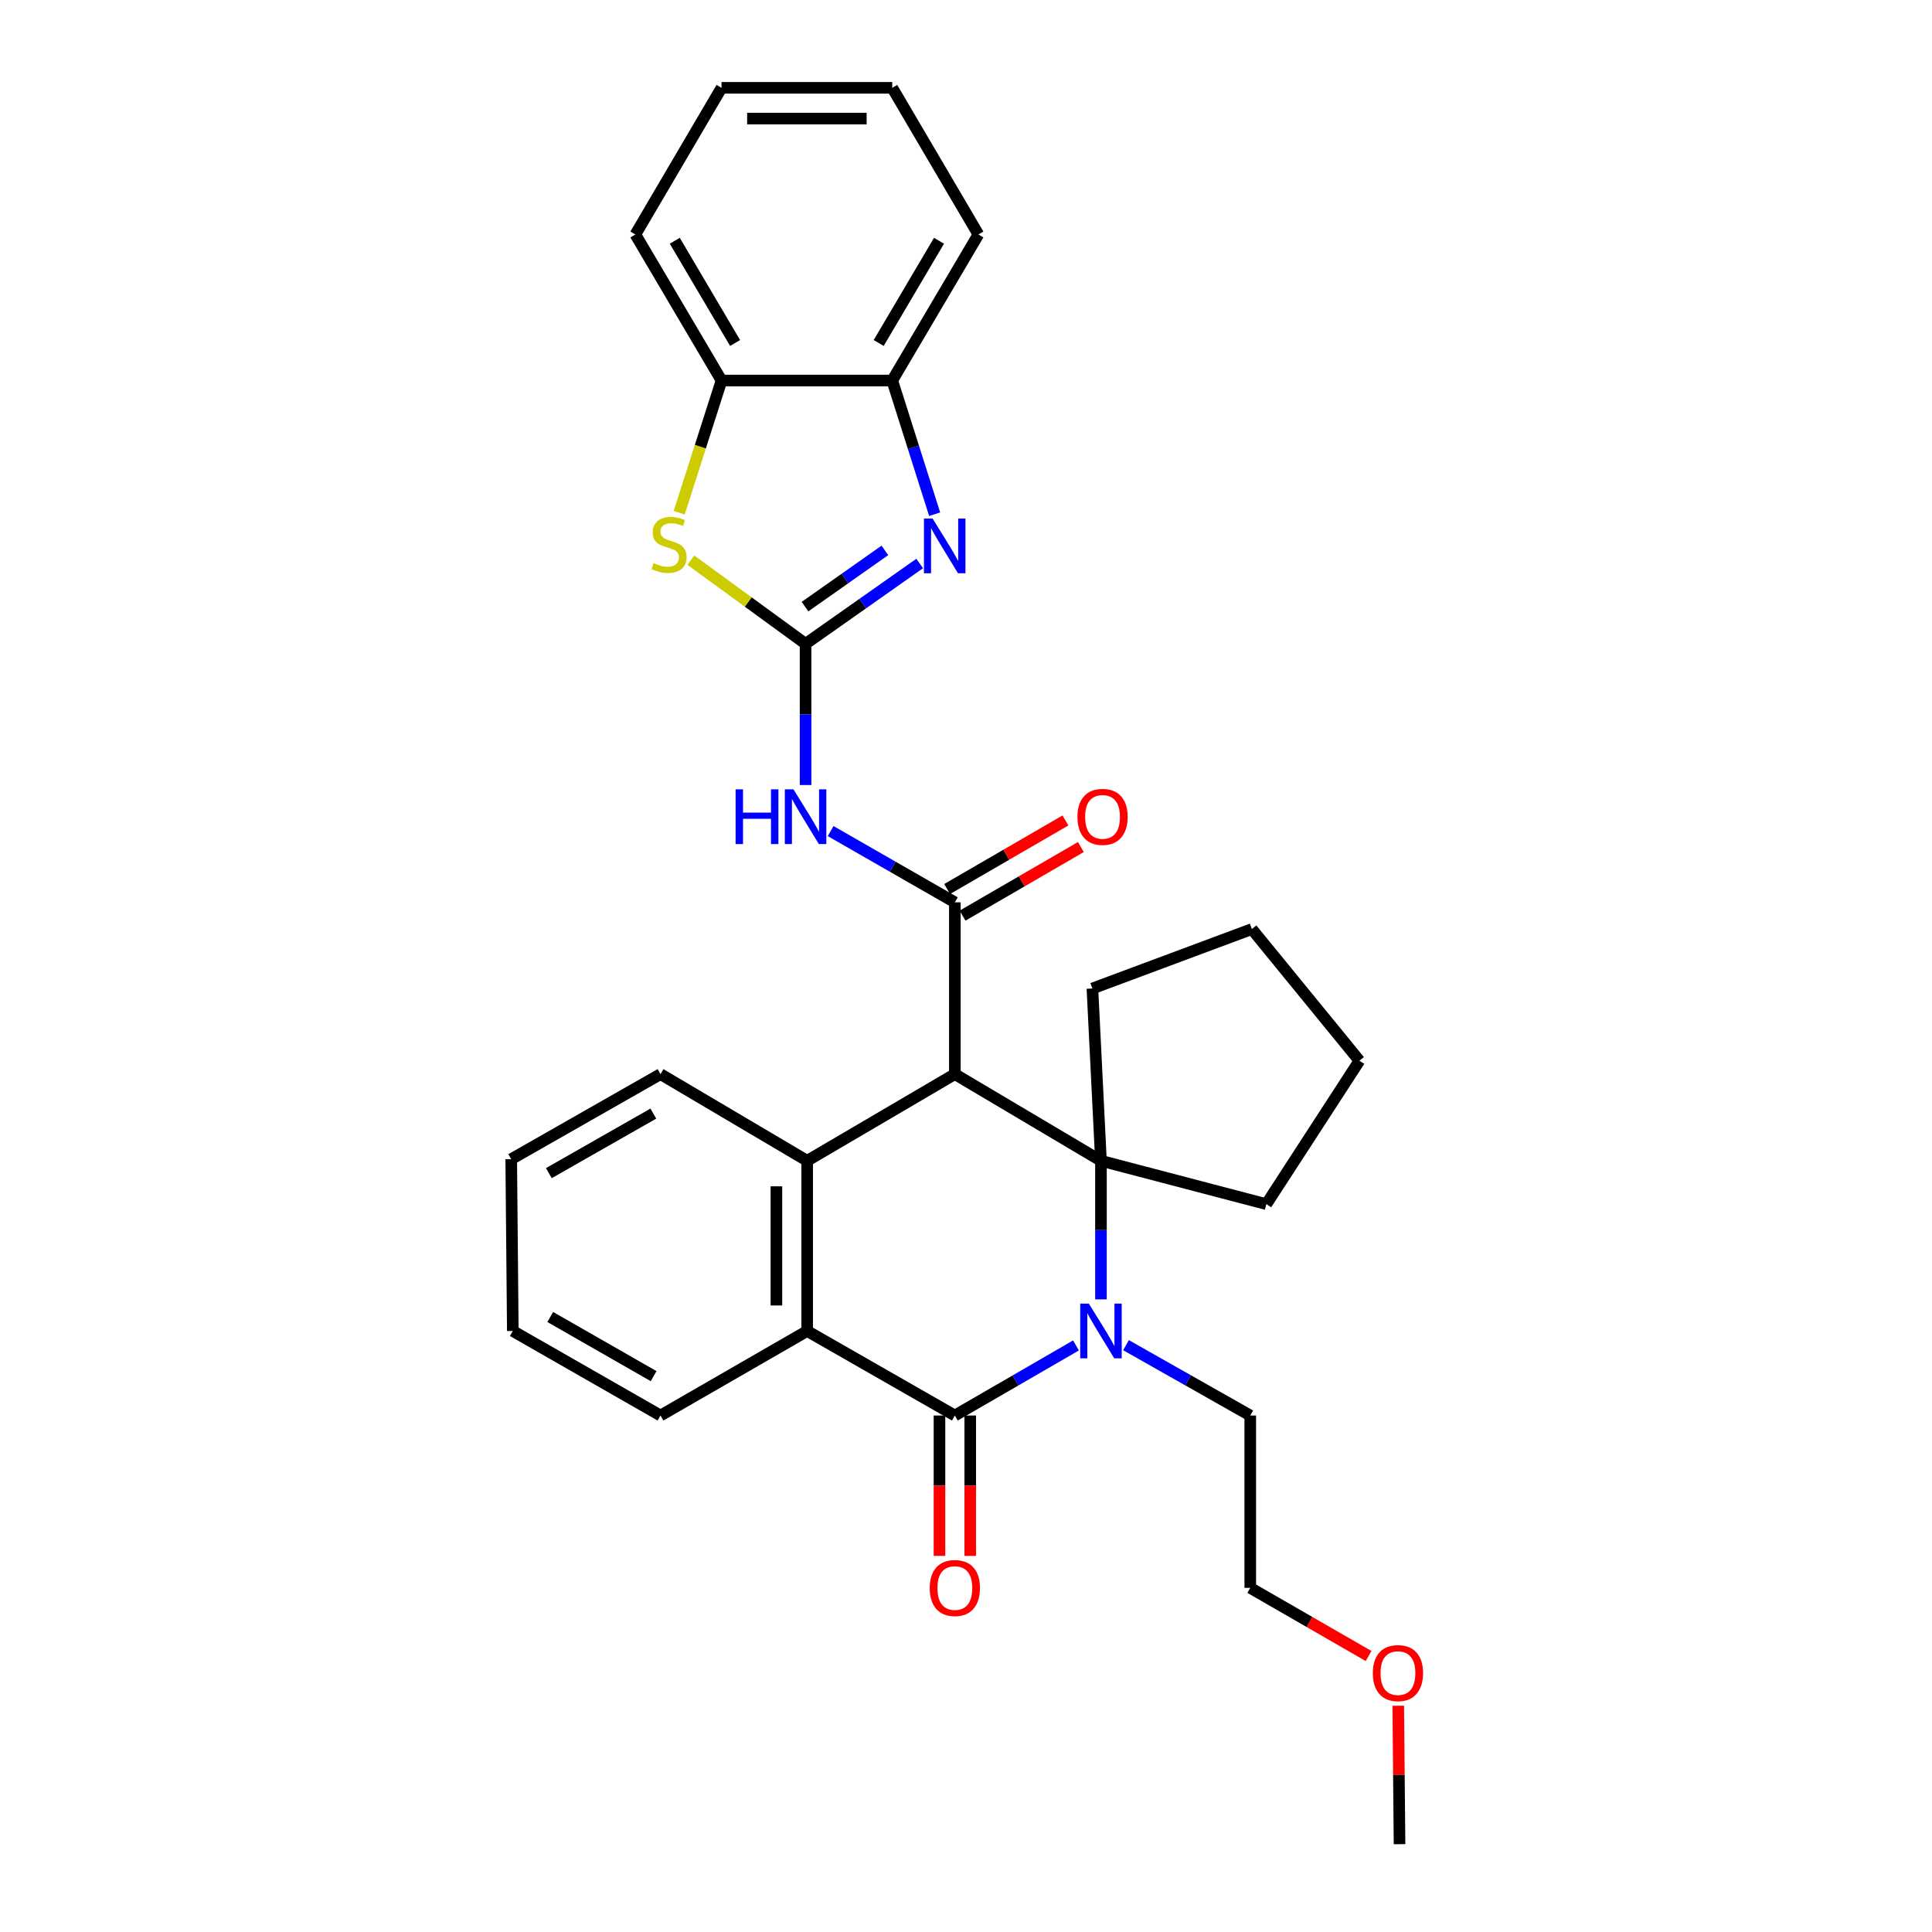 <?xml version='1.0' encoding='iso-8859-1'?>
<svg version='1.1' baseProfile='full'
              xmlns='http://www.w3.org/2000/svg'
                      xmlns:rdkit='http://www.rdkit.org/xml'
                      xmlns:xlink='http://www.w3.org/1999/xlink'
                  xml:space='preserve'
width='1000px' height='1000px' viewBox='0 0 1000 1000'>
<!-- END OF HEADER -->
<rect style='opacity:1.0;fill:#FFFFFF;stroke:none' width='1000' height='1000' x='0' y='0'> </rect>
<path class='bond-1' d='M 494.228,555.964 L 569.857,600.821' style='fill:none;fill-rule:evenodd;stroke:#000000;stroke-width:6px;stroke-linecap:butt;stroke-linejoin:miter;stroke-opacity:1' />
<path class='bond-4' d='M 494.228,555.964 L 494.228,467.044' style='fill:none;fill-rule:evenodd;stroke:#000000;stroke-width:6px;stroke-linecap:butt;stroke-linejoin:miter;stroke-opacity:1' />
<path class='bond-5' d='M 494.228,555.964 L 417.785,600.821' style='fill:none;fill-rule:evenodd;stroke:#000000;stroke-width:6px;stroke-linecap:butt;stroke-linejoin:miter;stroke-opacity:1' />
<path class='bond-0' d='M 569.857,672.556 L 569.857,636.689' style='fill:none;fill-rule:evenodd;stroke:#0000FF;stroke-width:6px;stroke-linecap:butt;stroke-linejoin:miter;stroke-opacity:1' />
<path class='bond-0' d='M 569.857,636.689 L 569.857,600.821' style='fill:none;fill-rule:evenodd;stroke:#000000;stroke-width:6px;stroke-linecap:butt;stroke-linejoin:miter;stroke-opacity:1' />
<path class='bond-14' d='M 582.817,696.257 L 614.974,714.464' style='fill:none;fill-rule:evenodd;stroke:#0000FF;stroke-width:6px;stroke-linecap:butt;stroke-linejoin:miter;stroke-opacity:1' />
<path class='bond-14' d='M 614.974,714.464 L 647.131,732.671' style='fill:none;fill-rule:evenodd;stroke:#000000;stroke-width:6px;stroke-linecap:butt;stroke-linejoin:miter;stroke-opacity:1' />
<path class='bond-30' d='M 556.933,696.396 L 525.58,714.533' style='fill:none;fill-rule:evenodd;stroke:#0000FF;stroke-width:6px;stroke-linecap:butt;stroke-linejoin:miter;stroke-opacity:1' />
<path class='bond-30' d='M 525.58,714.533 L 494.228,732.671' style='fill:none;fill-rule:evenodd;stroke:#000000;stroke-width:6px;stroke-linecap:butt;stroke-linejoin:miter;stroke-opacity:1' />
<path class='bond-15' d='M 569.857,600.821 L 655.452,623.264' style='fill:none;fill-rule:evenodd;stroke:#000000;stroke-width:6px;stroke-linecap:butt;stroke-linejoin:miter;stroke-opacity:1' />
<path class='bond-16' d='M 569.857,600.821 L 565.427,511.645' style='fill:none;fill-rule:evenodd;stroke:#000000;stroke-width:6px;stroke-linecap:butt;stroke-linejoin:miter;stroke-opacity:1' />
<path class='bond-2' d='M 416.963,333.24 L 416.963,369.785' style='fill:none;fill-rule:evenodd;stroke:#000000;stroke-width:6px;stroke-linecap:butt;stroke-linejoin:miter;stroke-opacity:1' />
<path class='bond-2' d='M 416.963,369.785 L 416.963,406.329' style='fill:none;fill-rule:evenodd;stroke:#0000FF;stroke-width:6px;stroke-linecap:butt;stroke-linejoin:miter;stroke-opacity:1' />
<path class='bond-7' d='M 416.963,333.24 L 446.498,312.452' style='fill:none;fill-rule:evenodd;stroke:#000000;stroke-width:6px;stroke-linecap:butt;stroke-linejoin:miter;stroke-opacity:1' />
<path class='bond-7' d='M 446.498,312.452 L 476.034,291.664' style='fill:none;fill-rule:evenodd;stroke:#0000FF;stroke-width:6px;stroke-linecap:butt;stroke-linejoin:miter;stroke-opacity:1' />
<path class='bond-7' d='M 416.663,313.988 L 437.338,299.437' style='fill:none;fill-rule:evenodd;stroke:#000000;stroke-width:6px;stroke-linecap:butt;stroke-linejoin:miter;stroke-opacity:1' />
<path class='bond-7' d='M 437.338,299.437 L 458.012,284.885' style='fill:none;fill-rule:evenodd;stroke:#0000FF;stroke-width:6px;stroke-linecap:butt;stroke-linejoin:miter;stroke-opacity:1' />
<path class='bond-9' d='M 416.963,333.24 L 387.27,311.593' style='fill:none;fill-rule:evenodd;stroke:#000000;stroke-width:6px;stroke-linecap:butt;stroke-linejoin:miter;stroke-opacity:1' />
<path class='bond-9' d='M 387.27,311.593 L 357.578,289.946' style='fill:none;fill-rule:evenodd;stroke:#CCCC00;stroke-width:6px;stroke-linecap:butt;stroke-linejoin:miter;stroke-opacity:1' />
<path class='bond-3' d='M 494.228,732.671 L 417.785,688.919' style='fill:none;fill-rule:evenodd;stroke:#000000;stroke-width:6px;stroke-linecap:butt;stroke-linejoin:miter;stroke-opacity:1' />
<path class='bond-12' d='M 486.27,732.671 L 486.27,768.997' style='fill:none;fill-rule:evenodd;stroke:#000000;stroke-width:6px;stroke-linecap:butt;stroke-linejoin:miter;stroke-opacity:1' />
<path class='bond-12' d='M 486.27,768.997 L 486.27,805.323' style='fill:none;fill-rule:evenodd;stroke:#FF0000;stroke-width:6px;stroke-linecap:butt;stroke-linejoin:miter;stroke-opacity:1' />
<path class='bond-12' d='M 502.186,732.671 L 502.186,768.997' style='fill:none;fill-rule:evenodd;stroke:#000000;stroke-width:6px;stroke-linecap:butt;stroke-linejoin:miter;stroke-opacity:1' />
<path class='bond-12' d='M 502.186,768.997 L 502.186,805.323' style='fill:none;fill-rule:evenodd;stroke:#FF0000;stroke-width:6px;stroke-linecap:butt;stroke-linejoin:miter;stroke-opacity:1' />
<path class='bond-6' d='M 494.228,467.044 L 462.079,448.604' style='fill:none;fill-rule:evenodd;stroke:#000000;stroke-width:6px;stroke-linecap:butt;stroke-linejoin:miter;stroke-opacity:1' />
<path class='bond-6' d='M 462.079,448.604 L 429.93,430.164' style='fill:none;fill-rule:evenodd;stroke:#0000FF;stroke-width:6px;stroke-linecap:butt;stroke-linejoin:miter;stroke-opacity:1' />
<path class='bond-13' d='M 498.219,473.929 L 528.84,456.178' style='fill:none;fill-rule:evenodd;stroke:#000000;stroke-width:6px;stroke-linecap:butt;stroke-linejoin:miter;stroke-opacity:1' />
<path class='bond-13' d='M 528.84,456.178 L 559.462,438.428' style='fill:none;fill-rule:evenodd;stroke:#FF0000;stroke-width:6px;stroke-linecap:butt;stroke-linejoin:miter;stroke-opacity:1' />
<path class='bond-13' d='M 490.237,460.159 L 520.858,442.408' style='fill:none;fill-rule:evenodd;stroke:#000000;stroke-width:6px;stroke-linecap:butt;stroke-linejoin:miter;stroke-opacity:1' />
<path class='bond-13' d='M 520.858,442.408 L 551.479,424.658' style='fill:none;fill-rule:evenodd;stroke:#FF0000;stroke-width:6px;stroke-linecap:butt;stroke-linejoin:miter;stroke-opacity:1' />
<path class='bond-8' d='M 417.785,600.821 L 417.785,688.919' style='fill:none;fill-rule:evenodd;stroke:#000000;stroke-width:6px;stroke-linecap:butt;stroke-linejoin:miter;stroke-opacity:1' />
<path class='bond-8' d='M 401.869,614.036 L 401.869,675.704' style='fill:none;fill-rule:evenodd;stroke:#000000;stroke-width:6px;stroke-linecap:butt;stroke-linejoin:miter;stroke-opacity:1' />
<path class='bond-17' d='M 417.785,600.821 L 341.873,555.964' style='fill:none;fill-rule:evenodd;stroke:#000000;stroke-width:6px;stroke-linecap:butt;stroke-linejoin:miter;stroke-opacity:1' />
<path class='bond-10' d='M 483.771,266.151 L 472.796,231.556' style='fill:none;fill-rule:evenodd;stroke:#0000FF;stroke-width:6px;stroke-linecap:butt;stroke-linejoin:miter;stroke-opacity:1' />
<path class='bond-10' d='M 472.796,231.556 L 461.82,196.961' style='fill:none;fill-rule:evenodd;stroke:#000000;stroke-width:6px;stroke-linecap:butt;stroke-linejoin:miter;stroke-opacity:1' />
<path class='bond-18' d='M 417.785,688.919 L 341.873,732.671' style='fill:none;fill-rule:evenodd;stroke:#000000;stroke-width:6px;stroke-linecap:butt;stroke-linejoin:miter;stroke-opacity:1' />
<path class='bond-11' d='M 351.548,265.388 L 362.507,231.174' style='fill:none;fill-rule:evenodd;stroke:#CCCC00;stroke-width:6px;stroke-linecap:butt;stroke-linejoin:miter;stroke-opacity:1' />
<path class='bond-11' d='M 362.507,231.174 L 373.467,196.961' style='fill:none;fill-rule:evenodd;stroke:#000000;stroke-width:6px;stroke-linecap:butt;stroke-linejoin:miter;stroke-opacity:1' />
<path class='bond-19' d='M 461.82,196.961 L 506.422,121.367' style='fill:none;fill-rule:evenodd;stroke:#000000;stroke-width:6px;stroke-linecap:butt;stroke-linejoin:miter;stroke-opacity:1' />
<path class='bond-19' d='M 454.802,177.534 L 486.023,124.618' style='fill:none;fill-rule:evenodd;stroke:#000000;stroke-width:6px;stroke-linecap:butt;stroke-linejoin:miter;stroke-opacity:1' />
<path class='bond-33' d='M 461.82,196.961 L 373.467,196.961' style='fill:none;fill-rule:evenodd;stroke:#000000;stroke-width:6px;stroke-linecap:butt;stroke-linejoin:miter;stroke-opacity:1' />
<path class='bond-21' d='M 373.467,196.961 L 328.866,121.367' style='fill:none;fill-rule:evenodd;stroke:#000000;stroke-width:6px;stroke-linecap:butt;stroke-linejoin:miter;stroke-opacity:1' />
<path class='bond-21' d='M 380.485,177.534 L 349.264,124.618' style='fill:none;fill-rule:evenodd;stroke:#000000;stroke-width:6px;stroke-linecap:butt;stroke-linejoin:miter;stroke-opacity:1' />
<path class='bond-22' d='M 647.131,732.671 L 647.131,821.874' style='fill:none;fill-rule:evenodd;stroke:#000000;stroke-width:6px;stroke-linecap:butt;stroke-linejoin:miter;stroke-opacity:1' />
<path class='bond-25' d='M 655.452,623.264 L 703.635,549.031' style='fill:none;fill-rule:evenodd;stroke:#000000;stroke-width:6px;stroke-linecap:butt;stroke-linejoin:miter;stroke-opacity:1' />
<path class='bond-24' d='M 565.427,511.645 L 647.954,480.883' style='fill:none;fill-rule:evenodd;stroke:#000000;stroke-width:6px;stroke-linecap:butt;stroke-linejoin:miter;stroke-opacity:1' />
<path class='bond-26' d='M 341.873,555.964 L 264.608,599.999' style='fill:none;fill-rule:evenodd;stroke:#000000;stroke-width:6px;stroke-linecap:butt;stroke-linejoin:miter;stroke-opacity:1' />
<path class='bond-26' d='M 338.164,576.397 L 284.078,607.222' style='fill:none;fill-rule:evenodd;stroke:#000000;stroke-width:6px;stroke-linecap:butt;stroke-linejoin:miter;stroke-opacity:1' />
<path class='bond-32' d='M 341.873,732.671 L 265.43,688.919' style='fill:none;fill-rule:evenodd;stroke:#000000;stroke-width:6px;stroke-linecap:butt;stroke-linejoin:miter;stroke-opacity:1' />
<path class='bond-32' d='M 338.313,712.294 L 284.803,681.668' style='fill:none;fill-rule:evenodd;stroke:#000000;stroke-width:6px;stroke-linecap:butt;stroke-linejoin:miter;stroke-opacity:1' />
<path class='bond-29' d='M 506.422,121.367 L 461.82,45.455' style='fill:none;fill-rule:evenodd;stroke:#000000;stroke-width:6px;stroke-linecap:butt;stroke-linejoin:miter;stroke-opacity:1' />
<path class='bond-20' d='M 708.369,857.15 L 677.75,839.512' style='fill:none;fill-rule:evenodd;stroke:#FF0000;stroke-width:6px;stroke-linecap:butt;stroke-linejoin:miter;stroke-opacity:1' />
<path class='bond-20' d='M 677.75,839.512 L 647.131,821.874' style='fill:none;fill-rule:evenodd;stroke:#000000;stroke-width:6px;stroke-linecap:butt;stroke-linejoin:miter;stroke-opacity:1' />
<path class='bond-23' d='M 723.732,882.885 L 724.064,918.715' style='fill:none;fill-rule:evenodd;stroke:#FF0000;stroke-width:6px;stroke-linecap:butt;stroke-linejoin:miter;stroke-opacity:1' />
<path class='bond-23' d='M 724.064,918.715 L 724.397,954.545' style='fill:none;fill-rule:evenodd;stroke:#000000;stroke-width:6px;stroke-linecap:butt;stroke-linejoin:miter;stroke-opacity:1' />
<path class='bond-28' d='M 328.866,121.367 L 373.467,45.455' style='fill:none;fill-rule:evenodd;stroke:#000000;stroke-width:6px;stroke-linecap:butt;stroke-linejoin:miter;stroke-opacity:1' />
<path class='bond-31' d='M 647.954,480.883 L 703.635,549.031' style='fill:none;fill-rule:evenodd;stroke:#000000;stroke-width:6px;stroke-linecap:butt;stroke-linejoin:miter;stroke-opacity:1' />
<path class='bond-27' d='M 264.608,599.999 L 265.43,688.919' style='fill:none;fill-rule:evenodd;stroke:#000000;stroke-width:6px;stroke-linecap:butt;stroke-linejoin:miter;stroke-opacity:1' />
<path class='bond-34' d='M 373.467,45.455 L 461.82,45.455' style='fill:none;fill-rule:evenodd;stroke:#000000;stroke-width:6px;stroke-linecap:butt;stroke-linejoin:miter;stroke-opacity:1' />
<path class='bond-34' d='M 386.72,61.371 L 448.567,61.371' style='fill:none;fill-rule:evenodd;stroke:#000000;stroke-width:6px;stroke-linecap:butt;stroke-linejoin:miter;stroke-opacity:1' />
<path  class='atom-1' d='M 563.597 674.759
L 572.877 689.759
Q 573.797 691.239, 575.277 693.919
Q 576.757 696.599, 576.837 696.759
L 576.837 674.759
L 580.597 674.759
L 580.597 703.079
L 576.717 703.079
L 566.757 686.679
Q 565.597 684.759, 564.357 682.559
Q 563.157 680.359, 562.797 679.679
L 562.797 703.079
L 559.117 703.079
L 559.117 674.759
L 563.597 674.759
' fill='#0000FF'/>
<path  class='atom-7' d='M 380.743 408.566
L 384.583 408.566
L 384.583 420.606
L 399.063 420.606
L 399.063 408.566
L 402.903 408.566
L 402.903 436.886
L 399.063 436.886
L 399.063 423.806
L 384.583 423.806
L 384.583 436.886
L 380.743 436.886
L 380.743 408.566
' fill='#0000FF'/>
<path  class='atom-7' d='M 410.703 408.566
L 419.983 423.566
Q 420.903 425.046, 422.383 427.726
Q 423.863 430.406, 423.943 430.566
L 423.943 408.566
L 427.703 408.566
L 427.703 436.886
L 423.823 436.886
L 413.863 420.486
Q 412.703 418.566, 411.463 416.366
Q 410.263 414.166, 409.903 413.486
L 409.903 436.886
L 406.223 436.886
L 406.223 408.566
L 410.703 408.566
' fill='#0000FF'/>
<path  class='atom-8' d='M 482.716 268.396
L 491.996 283.396
Q 492.916 284.876, 494.396 287.556
Q 495.876 290.236, 495.956 290.396
L 495.956 268.396
L 499.716 268.396
L 499.716 296.716
L 495.836 296.716
L 485.876 280.316
Q 484.716 278.396, 483.476 276.196
Q 482.276 273.996, 481.916 273.316
L 481.916 296.716
L 478.236 296.716
L 478.236 268.396
L 482.716 268.396
' fill='#0000FF'/>
<path  class='atom-10' d='M 338.312 291.453
Q 338.632 291.573, 339.952 292.133
Q 341.272 292.693, 342.712 293.053
Q 344.192 293.373, 345.632 293.373
Q 348.312 293.373, 349.872 292.093
Q 351.432 290.773, 351.432 288.493
Q 351.432 286.933, 350.632 285.973
Q 349.872 285.013, 348.672 284.493
Q 347.472 283.973, 345.472 283.373
Q 342.952 282.613, 341.432 281.893
Q 339.952 281.173, 338.872 279.653
Q 337.832 278.133, 337.832 275.573
Q 337.832 272.013, 340.232 269.813
Q 342.672 267.613, 347.472 267.613
Q 350.752 267.613, 354.472 269.173
L 353.552 272.253
Q 350.152 270.853, 347.592 270.853
Q 344.832 270.853, 343.312 272.013
Q 341.792 273.133, 341.832 275.093
Q 341.832 276.613, 342.592 277.533
Q 343.392 278.453, 344.512 278.973
Q 345.672 279.493, 347.592 280.093
Q 350.152 280.893, 351.672 281.693
Q 353.192 282.493, 354.272 284.133
Q 355.392 285.733, 355.392 288.493
Q 355.392 292.413, 352.752 294.533
Q 350.152 296.613, 345.792 296.613
Q 343.272 296.613, 341.352 296.053
Q 339.472 295.533, 337.232 294.613
L 338.312 291.453
' fill='#CCCC00'/>
<path  class='atom-13' d='M 481.228 821.954
Q 481.228 815.154, 484.588 811.354
Q 487.948 807.554, 494.228 807.554
Q 500.508 807.554, 503.868 811.354
Q 507.228 815.154, 507.228 821.954
Q 507.228 828.834, 503.828 832.754
Q 500.428 836.634, 494.228 836.634
Q 487.988 836.634, 484.588 832.754
Q 481.228 828.874, 481.228 821.954
M 494.228 833.434
Q 498.548 833.434, 500.868 830.554
Q 503.228 827.634, 503.228 821.954
Q 503.228 816.394, 500.868 813.594
Q 498.548 810.754, 494.228 810.754
Q 489.908 810.754, 487.548 813.554
Q 485.228 816.354, 485.228 821.954
Q 485.228 827.674, 487.548 830.554
Q 489.908 833.434, 494.228 833.434
' fill='#FF0000'/>
<path  class='atom-14' d='M 557.68 422.806
Q 557.68 416.006, 561.04 412.206
Q 564.4 408.406, 570.68 408.406
Q 576.96 408.406, 580.32 412.206
Q 583.68 416.006, 583.68 422.806
Q 583.68 429.686, 580.28 433.606
Q 576.88 437.486, 570.68 437.486
Q 564.44 437.486, 561.04 433.606
Q 557.68 429.726, 557.68 422.806
M 570.68 434.286
Q 575 434.286, 577.32 431.406
Q 579.68 428.486, 579.68 422.806
Q 579.68 417.246, 577.32 414.446
Q 575 411.606, 570.68 411.606
Q 566.36 411.606, 564 414.406
Q 561.68 417.206, 561.68 422.806
Q 561.68 428.526, 564 431.406
Q 566.36 434.286, 570.68 434.286
' fill='#FF0000'/>
<path  class='atom-21' d='M 710.574 865.989
Q 710.574 859.189, 713.934 855.389
Q 717.294 851.589, 723.574 851.589
Q 729.854 851.589, 733.214 855.389
Q 736.574 859.189, 736.574 865.989
Q 736.574 872.869, 733.174 876.789
Q 729.774 880.669, 723.574 880.669
Q 717.334 880.669, 713.934 876.789
Q 710.574 872.909, 710.574 865.989
M 723.574 877.469
Q 727.894 877.469, 730.214 874.589
Q 732.574 871.669, 732.574 865.989
Q 732.574 860.429, 730.214 857.629
Q 727.894 854.789, 723.574 854.789
Q 719.254 854.789, 716.894 857.589
Q 714.574 860.389, 714.574 865.989
Q 714.574 871.709, 716.894 874.589
Q 719.254 877.469, 723.574 877.469
' fill='#FF0000'/>
</svg>
